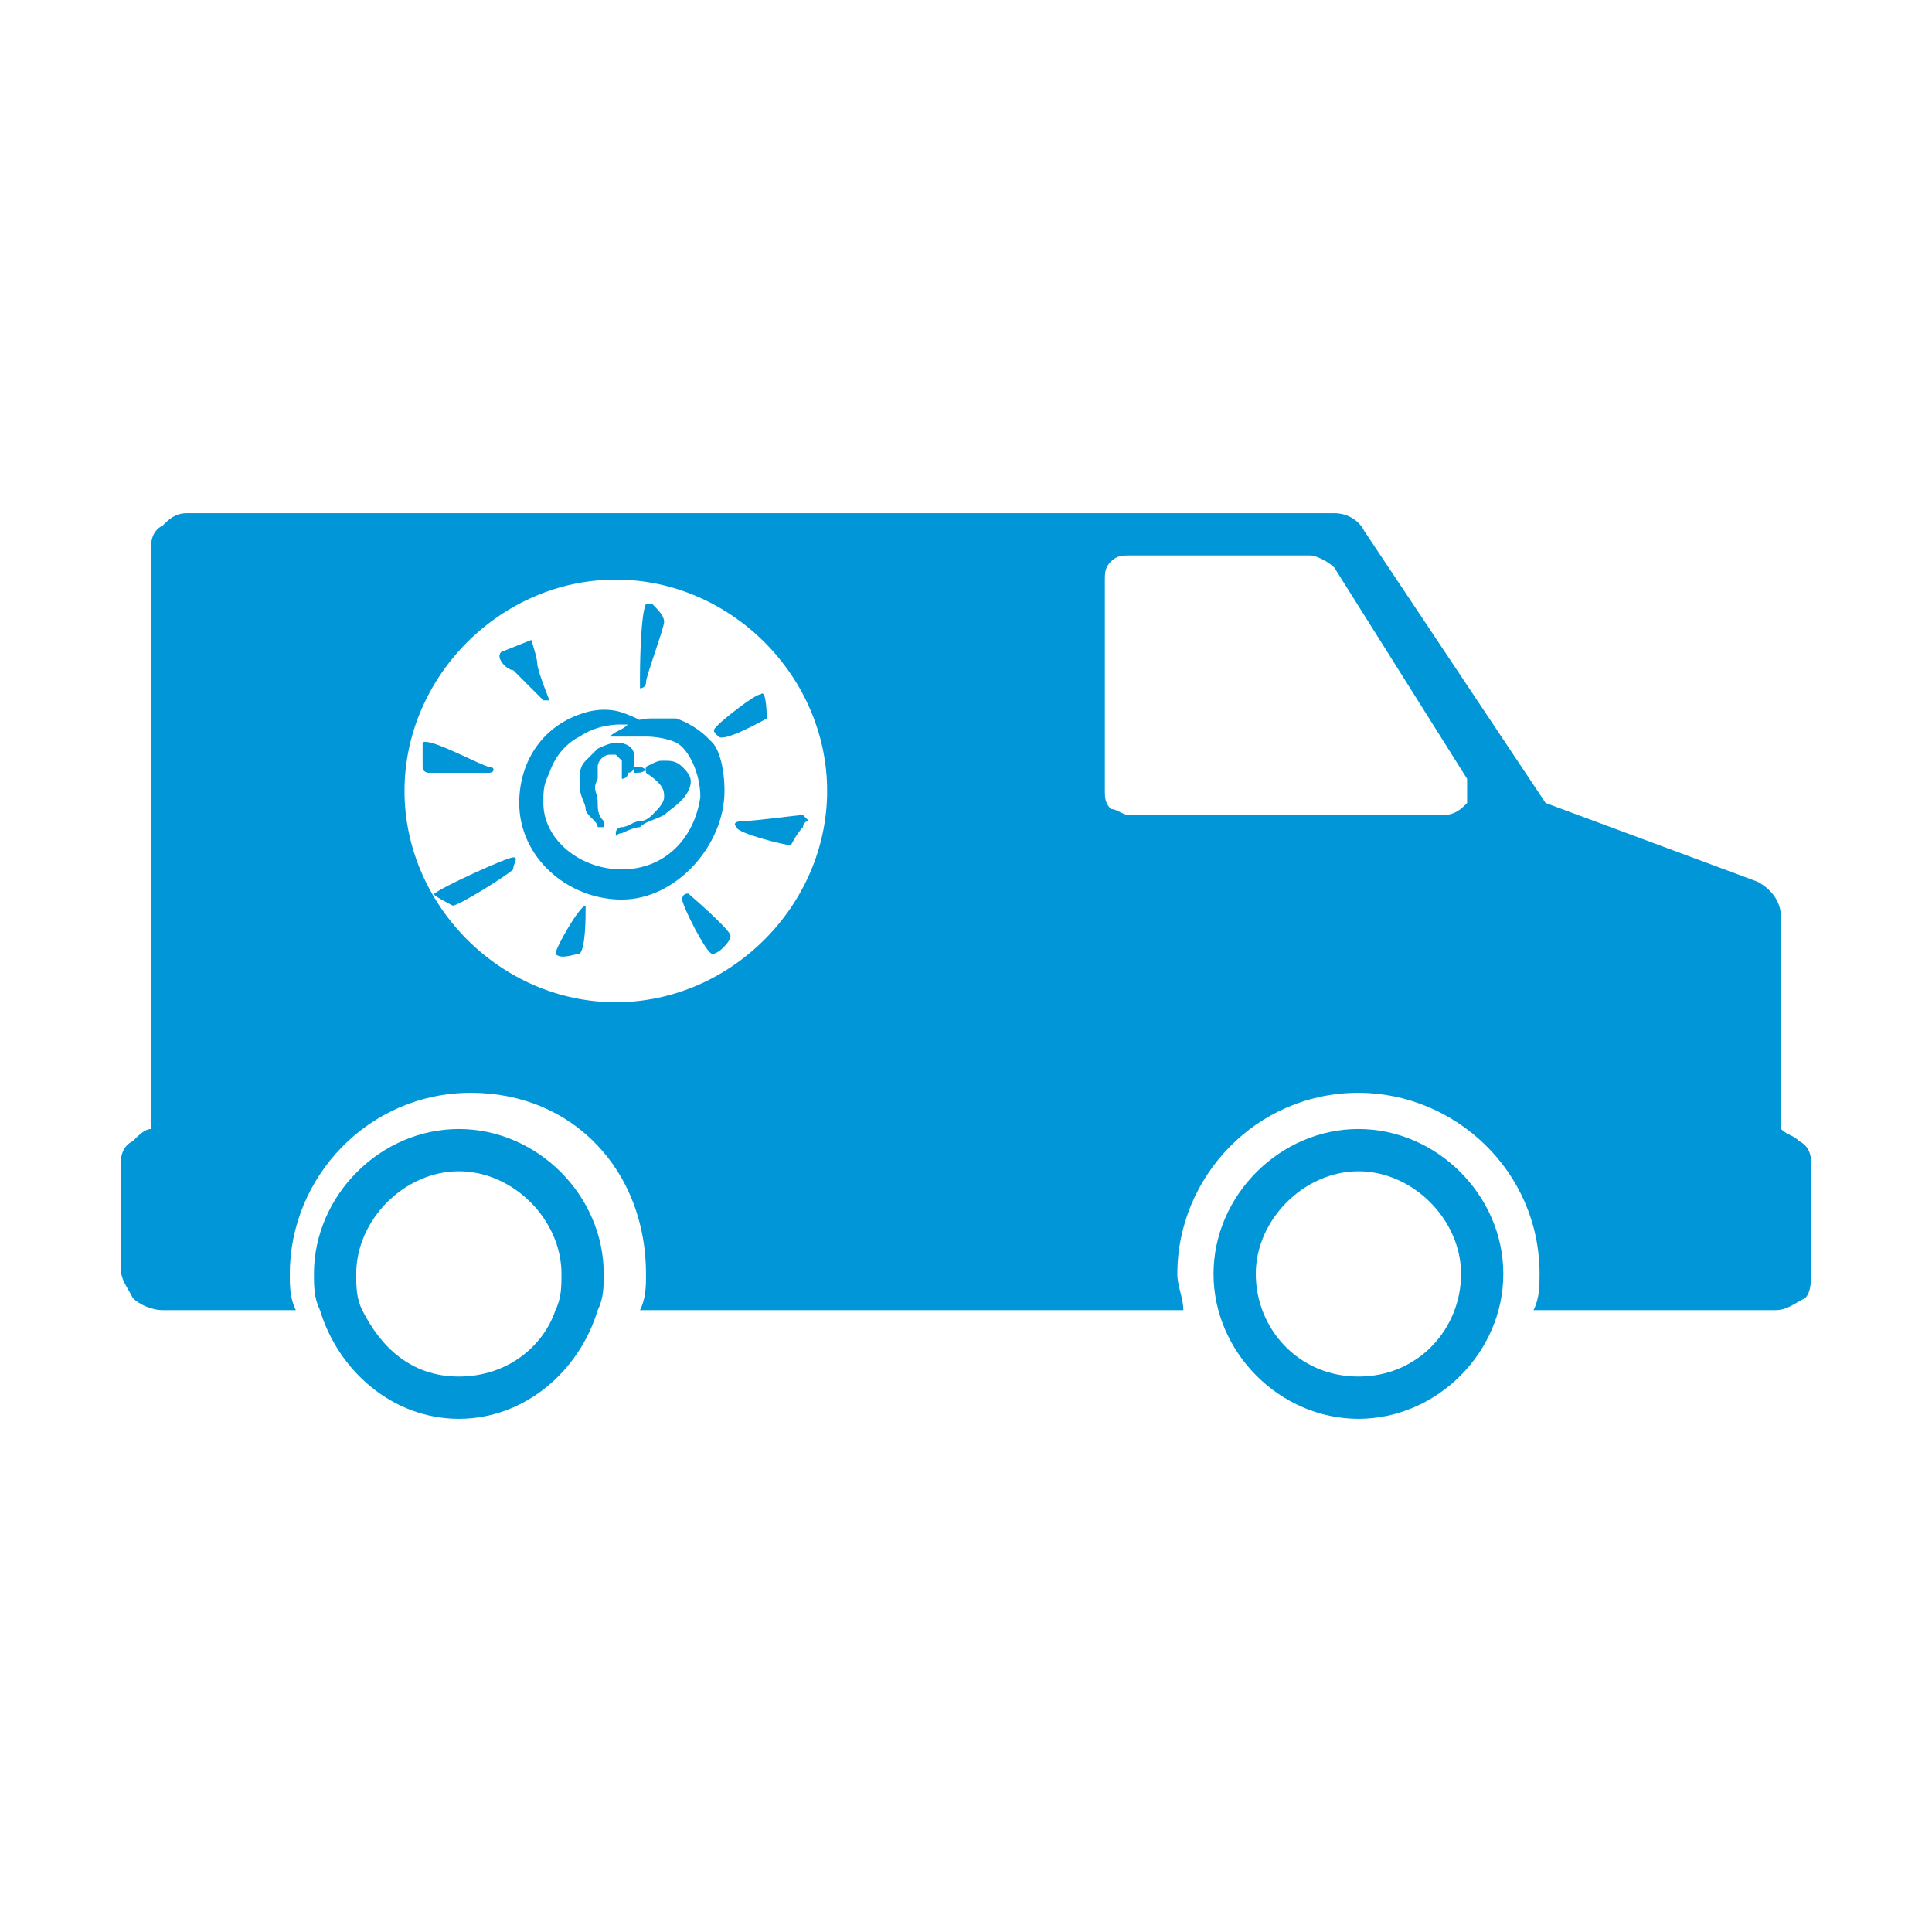 <?xml version="1.0" encoding="UTF-8"?><svg id="Layer_1" xmlns="http://www.w3.org/2000/svg" viewBox="0 0 32 32"><defs><style>.cls-1{fill:#0096d7;}</style></defs><path class="cls-1" d="m29.8,18.9c-.1-.1-.2-.1-.3-.2v-3.5c0-.3-.2-.5-.4-.6l-3.5-1.3-3-4.5c-.1-.2-.3-.3-.5-.3H3.1c-.2,0-.3.1-.4.2-.2.1-.2.3-.2.4v9.6c-.1,0-.2.1-.3.2-.2.1-.2.3-.2.4v1.7c0,.2.1.3.2.5.1.1.3.2.5.2h2.2c-.1-.2-.1-.4-.1-.6,0-1.6,1.3-3,3-3s2.9,1.3,2.9,3c0,.2,0,.4-.1.6h9c0-.2-.1-.4-.1-.6,0-1.6,1.3-3,3-3,1.6,0,3,1.3,3,3,0,.2,0,.4-.1.6h4c.2,0,.3-.1.5-.2.1-.1.1-.3.1-.5v-1.7c0-.1,0-.3-.2-.4m-19.6-2.3c-1.9,0-3.5-1.6-3.5-3.5s1.6-3.5,3.5-3.5,3.5,1.6,3.5,3.5-1.6,3.5-3.5,3.5m14.1-3.3c-.1.1-.2.2-.4.2h-5.2c-.1,0-.2-.1-.3-.1-.1-.1-.1-.2-.1-.3v-3.5c0-.1,0-.2.1-.3s.2-.1.3-.1h3c.1,0,.3.1.4.2l2.2,3.5c0,.1,0,.3,0,.4"/><path class="cls-1" d="m7.6,18.7c-1.3,0-2.4,1.1-2.4,2.4,0,.2,0,.4.1.6.3,1,1.2,1.8,2.3,1.8s2-.8,2.3-1.8c.1-.2.1-.4.1-.6,0-1.3-1.1-2.4-2.4-2.4m1.6,3c-.2.6-.8,1.1-1.6,1.1s-1.3-.5-1.6-1.1c-.1-.2-.1-.4-.1-.6,0-.9.8-1.7,1.7-1.7s1.7.8,1.7,1.7c0,.2,0,.4-.1.6"/><path class="cls-1" d="m22.5,18.7c-1.3,0-2.4,1.1-2.4,2.4s1.1,2.4,2.4,2.4,2.4-1.1,2.4-2.4-1.1-2.4-2.4-2.4m0,4.1c-1,0-1.7-.8-1.7-1.7s.8-1.7,1.7-1.7,1.7.8,1.7,1.7-.7,1.7-1.7,1.7"/><path class="cls-1" d="m12,13.1c0-.4-.1-.7-.2-.8l-.1-.1s-.2-.2-.5-.3h-.4c-.1,0-.2,0-.4.1-.1.1-.2.1-.3.2h.6c.3,0,.5.1.5.1.2.1.4.5.4.9-.1.7-.6,1.2-1.3,1.2s-1.3-.5-1.3-1.1c0-.2,0-.3.1-.5.1-.3.3-.5.5-.6.3-.2.6-.2.7-.2.2,0,.3,0,.4.1h.1s0-.1-.1-.1c-.1-.1-.4-.2-.4-.2-.3-.1-.6,0-.6,0-.7.2-1.1.8-1.1,1.5,0,.9.8,1.6,1.7,1.6s1.7-.9,1.7-1.8"/><path class="cls-1" d="m10.5,12.8h0q.1,0,0,0v-.3c0-.1-.1-.2-.3-.2-.1,0-.3.1-.3.1l-.2.2c-.1.1-.1.2-.1.4s.1.3.1.4.2.2.2.3h.1v-.1c-.1-.1-.1-.2-.1-.3,0-.2-.1-.2,0-.4v-.2c0-.1.1-.2.2-.2h.1l.1.1v.3h0s.1,0,.1-.1c0,0,.1,0,.1-.1.1,0,.2,0,.2.1.3.2.3.3.3.4s-.1.2-.2.3q-.1.1-.2.1c-.1,0-.2.1-.3.1,0,0-.1,0-.1.1s0,0,.1,0c0,0,.2-.1.3-.1.1-.1.2-.1.4-.2.1-.1.3-.2.4-.4.1-.2,0-.3-.1-.4-.1-.1-.2-.1-.3-.1s-.1,0-.3.1c0,.1-.1.1-.2.1q0,.1,0,0,0,.1,0,0h0"/><path class="cls-1" d="m8.5,11.1c.1.1.5.5.5.5h.1s-.2-.5-.2-.6-.1-.4-.1-.4l-.5.2c-.1.1.1.3.2.3"/><path class="cls-1" d="m10.6,11.4s.1,0,.1-.1.3-.9.3-1-.1-.2-.2-.3h-.1c-.1.2-.1,1.2-.1,1.2v.2"/><path class="cls-1" d="m11.9,12.2c.1.1.8-.3.8-.3,0,0,0-.5-.1-.4-.1,0-.6.4-.7.5s-.1.1,0,.2"/><path class="cls-1" d="m8.1,12.8c.1,0,.1-.1,0-.1s-1-.5-1.1-.4v.4c0,.1.1.1.1.1,0,0,.8,0,1,0"/><path class="cls-1" d="m11.4,14.8q-.1,0-.1.1c0,.1.4.9.5.9s.3-.2.3-.3c0-.1-.7-.7-.7-.7"/><path class="cls-1" d="m9.7,15c-.1,0-.5.7-.5.8.1.1.3,0,.4,0,.1-.1.1-.6.1-.8h0"/><path class="cls-1" d="m8.5,14.2c-.1,0-1.2.5-1.3.6-.1,0,.3.2.3.2.1,0,.9-.5,1-.6,0-.1.1-.2,0-.2"/><path class="cls-1" d="m12.3,13.6s-.2,0-.1.1c0,.1.8.3.9.3,0,0,.1-.2.2-.3,0,0,0-.1.1-.1l-.1-.1c-.1,0-.8.1-1,.1"/></svg>